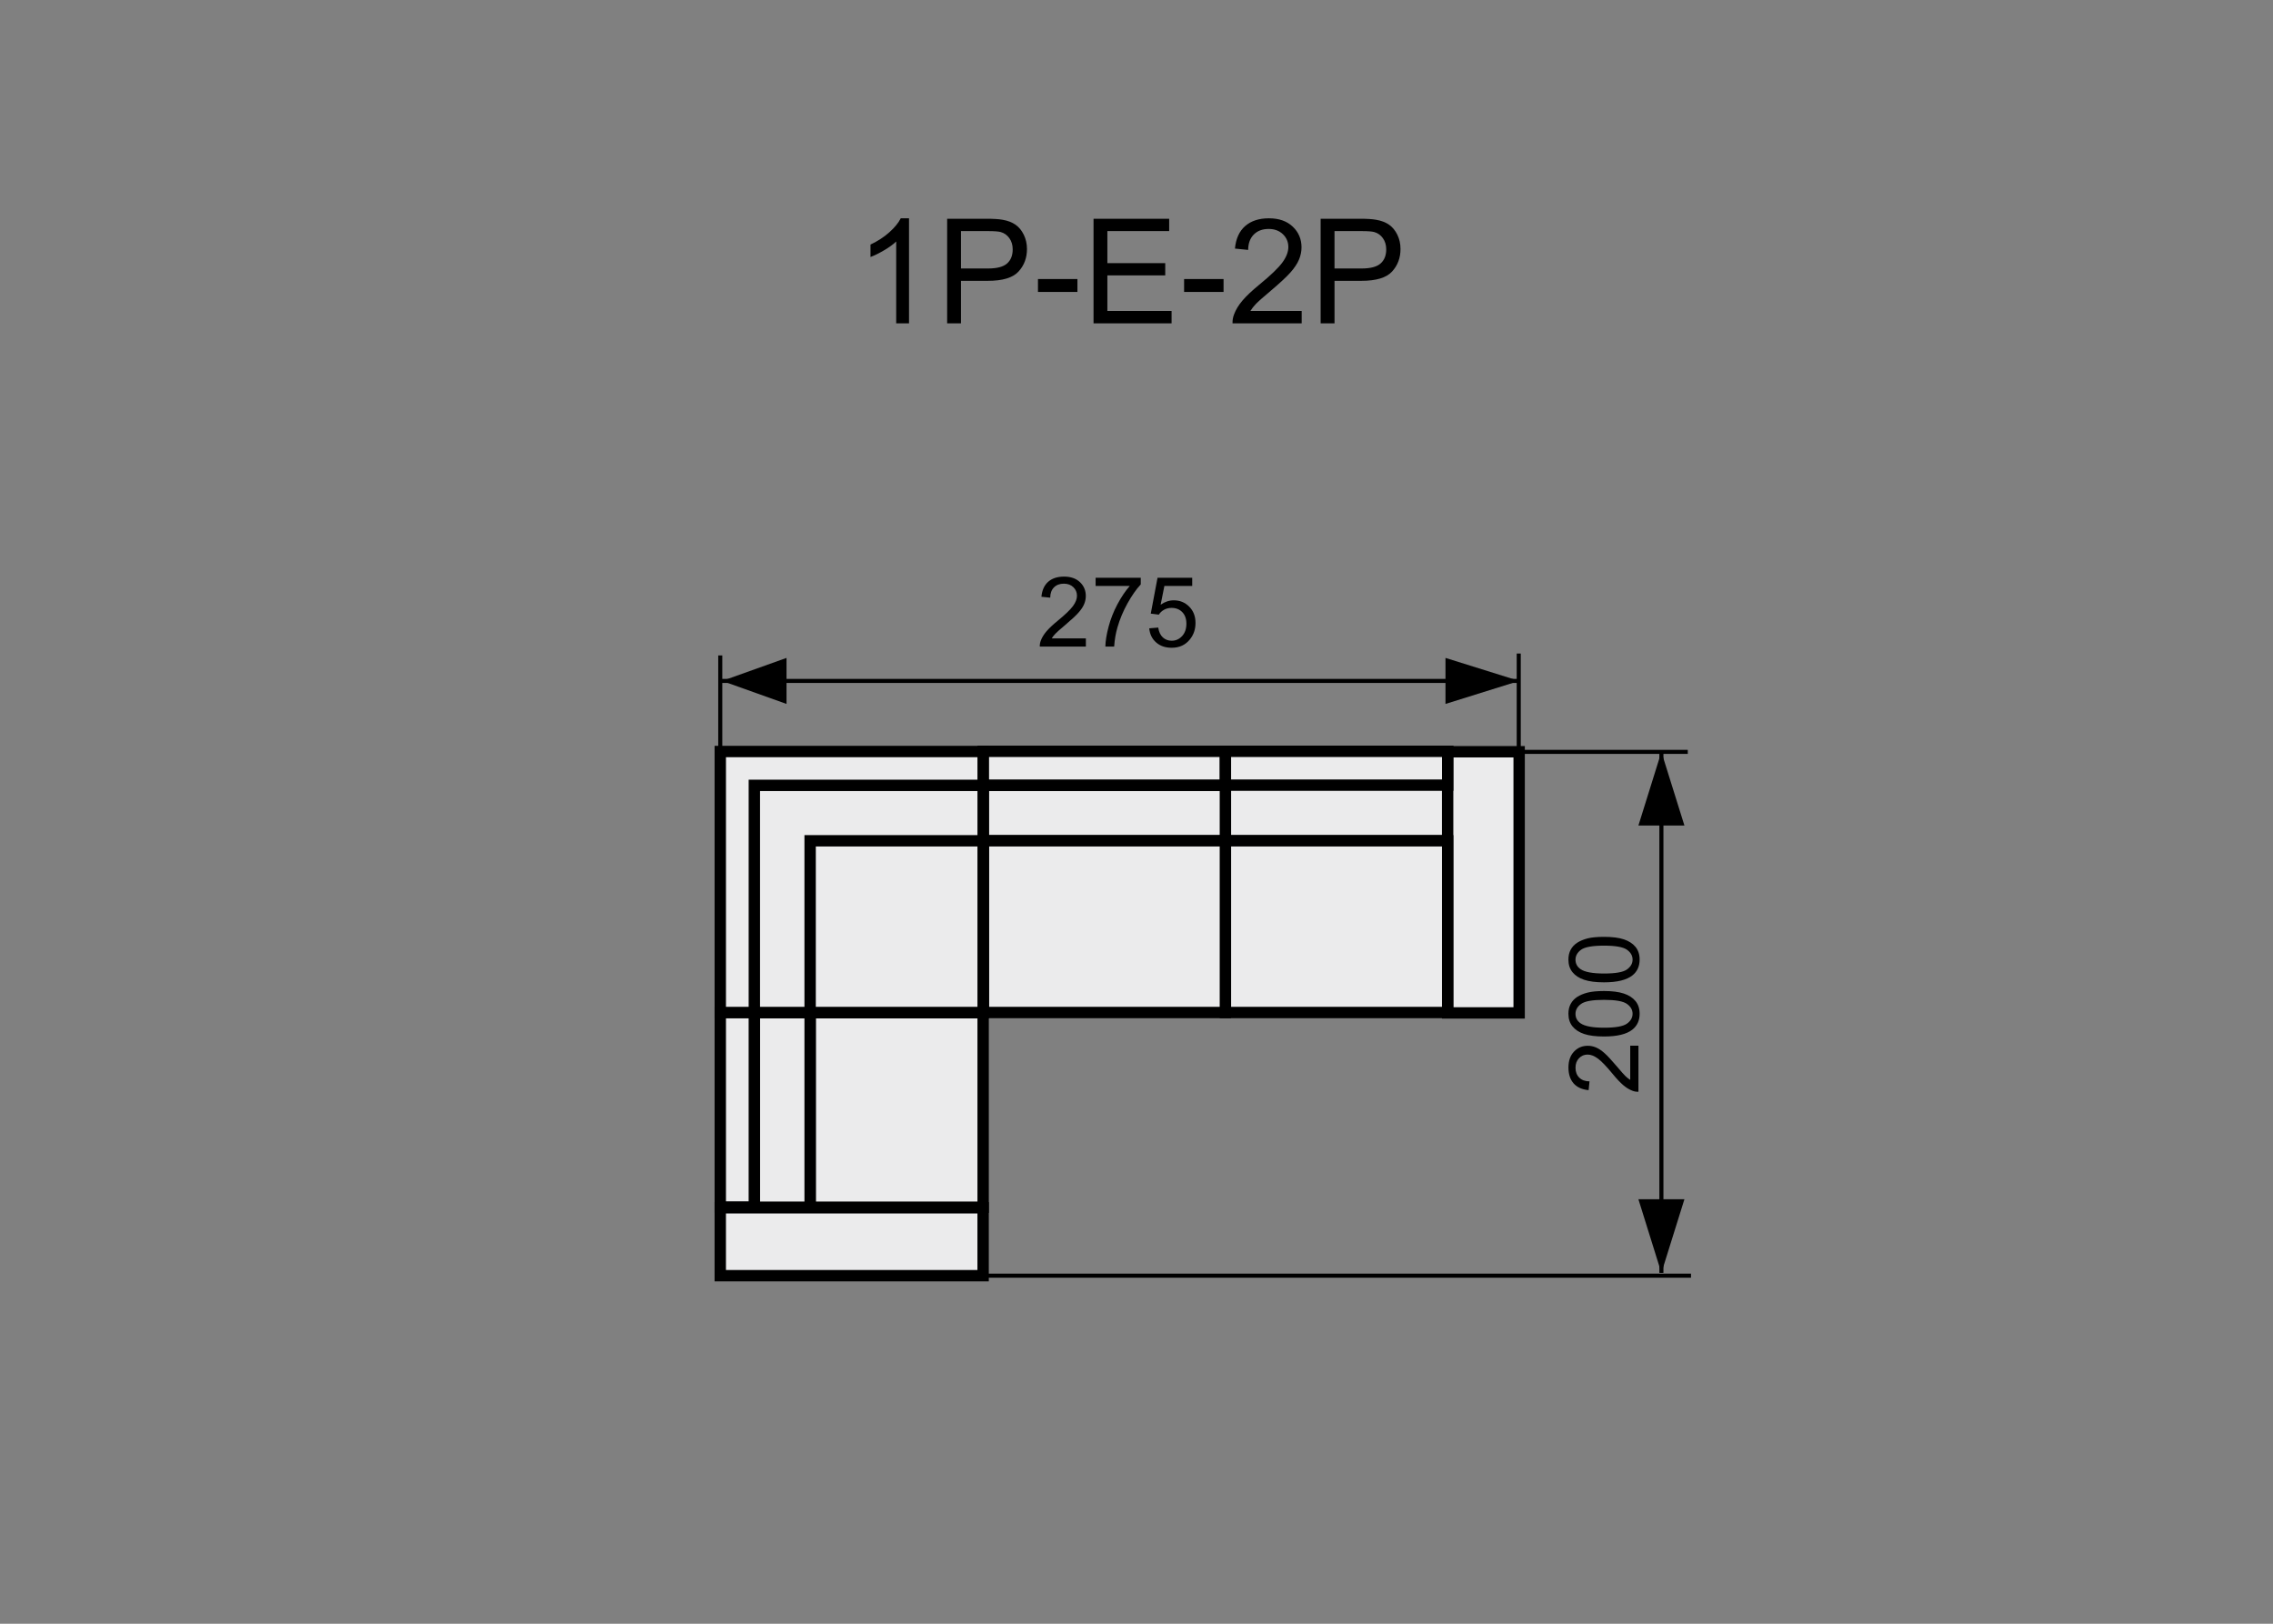 <?xml version="1.0" encoding="utf-8"?>
<!-- Generator: Adobe Illustrator 16.0.0, SVG Export Plug-In . SVG Version: 6.00 Build 0)  -->
<!DOCTYPE svg PUBLIC "-//W3C//DTD SVG 1.1//EN" "http://www.w3.org/Graphics/SVG/1.1/DTD/svg11.dtd">
<svg version="1.1" xmlns="http://www.w3.org/2000/svg" xmlns:xlink="http://www.w3.org/1999/xlink" x="0px" y="0px" width="140px"
	 height="100px" viewBox="0 0 140 100" enable-background="new 0 0 140 100" xml:space="preserve">
<rect x="0" y="0" width="140" height="100" fill="#808080" stroke="none"/>
<g id="Warstwa_2">
</g>
<g id="Warstwa_4">
	<path stroke="#000000" stroke-width="0.25" stroke-miterlimit="10" d="M102.33,78.395v-32.09V78.395z"/>
	<polygon points="103.748,50.841 100.914,50.841 102.33,46.305 102.33,46.305 	"/>
	<polygon points="103.748,73.857 100.914,73.857 102.33,78.395 102.33,78.395 	"/>
	<path stroke="#000000" stroke-width="0.25" stroke-miterlimit="10" d="M103.955,46.305H93.381H103.955z"/>
	<path stroke="#000000" stroke-width="0.25" stroke-miterlimit="10" d="M104.154,78.564H60.554H104.154z"/>
	<g>
		<path d="M100.408,64.4h0.508v2.838c-0.127,0.004-0.25-0.016-0.367-0.061c-0.193-0.072-0.383-0.188-0.57-0.348
			s-0.404-0.389-0.65-0.689c-0.383-0.467-0.688-0.783-0.91-0.947c-0.225-0.164-0.436-0.246-0.635-0.246
			c-0.209,0-0.385,0.075-0.529,0.225c-0.143,0.149-0.215,0.344-0.215,0.584c0,0.254,0.076,0.457,0.229,0.609s0.363,0.23,0.633,0.232
			l-0.055,0.541c-0.404-0.037-0.713-0.176-0.926-0.418c-0.211-0.242-0.316-0.568-0.316-0.977c0-0.412,0.113-0.738,0.342-0.979
			s0.512-0.359,0.85-0.359c0.172,0,0.342,0.035,0.508,0.105s0.34,0.187,0.523,0.35s0.436,0.434,0.756,0.813
			c0.266,0.316,0.445,0.52,0.541,0.609c0.094,0.09,0.189,0.164,0.285,0.223V64.4z"/>
		<path d="M98.797,63.834c-0.508,0-0.916-0.052-1.227-0.156c-0.309-0.104-0.547-0.26-0.715-0.466s-0.252-0.466-0.252-0.778
			c0-0.23,0.045-0.432,0.139-0.605c0.092-0.174,0.227-0.318,0.4-0.432c0.176-0.113,0.389-0.201,0.639-0.266
			c0.252-0.064,0.59-0.098,1.016-0.098c0.504,0,0.91,0.053,1.221,0.156c0.309,0.104,0.549,0.258,0.717,0.464
			c0.17,0.206,0.254,0.466,0.254,0.78c0,0.414-0.148,0.74-0.445,0.977C100.186,63.693,99.604,63.834,98.797,63.834z M98.797,63.293
			c0.705,0,1.174-0.083,1.408-0.248c0.232-0.165,0.35-0.369,0.35-0.611s-0.117-0.445-0.352-0.61s-0.703-0.247-1.406-0.247
			c-0.707,0-1.176,0.082-1.408,0.247s-0.35,0.37-0.35,0.616c0,0.242,0.104,0.436,0.309,0.58
			C97.609,63.201,98.092,63.293,98.797,63.293z"/>
		<path d="M98.797,60.498c-0.508,0-0.916-0.053-1.227-0.157c-0.309-0.104-0.547-0.26-0.715-0.466s-0.252-0.465-0.252-0.777
			c0-0.23,0.045-0.434,0.139-0.607c0.092-0.174,0.227-0.316,0.4-0.43c0.176-0.113,0.389-0.203,0.639-0.268
			c0.252-0.064,0.59-0.096,1.016-0.096c0.504,0,0.91,0.051,1.221,0.154c0.309,0.104,0.549,0.259,0.717,0.465
			c0.17,0.206,0.254,0.467,0.254,0.781c0,0.414-0.148,0.738-0.445,0.975C100.186,60.355,99.604,60.498,98.797,60.498z
			 M98.797,59.955c0.705,0,1.174-0.082,1.408-0.247c0.232-0.165,0.35-0.368,0.35-0.61s-0.117-0.446-0.352-0.611
			s-0.703-0.248-1.406-0.248c-0.707,0-1.176,0.083-1.408,0.248s-0.35,0.371-0.35,0.617c0,0.242,0.104,0.436,0.309,0.58
			C97.609,59.865,98.092,59.955,98.797,59.955z"/>
	</g>
	<g>
		<path d="M66.882,39.314v0.507h-2.839c-0.004-0.127,0.017-0.249,0.062-0.366c0.072-0.193,0.188-0.384,0.347-0.571
			s0.389-0.404,0.69-0.65c0.467-0.383,0.782-0.687,0.946-0.909c0.164-0.225,0.246-0.436,0.246-0.635
			c0-0.209-0.075-0.385-0.224-0.529c-0.149-0.143-0.344-0.215-0.584-0.215c-0.254,0-0.457,0.076-0.609,0.229
			s-0.229,0.363-0.231,0.633l-0.542-0.056c0.037-0.404,0.177-0.712,0.419-0.925c0.242-0.211,0.567-0.317,0.976-0.317
			c0.412,0,0.738,0.114,0.979,0.343s0.36,0.512,0.36,0.85c0,0.172-0.035,0.341-0.105,0.507s-0.187,0.341-0.35,0.524
			s-0.434,0.436-0.813,0.756c-0.316,0.266-0.52,0.445-0.609,0.541c-0.09,0.094-0.164,0.189-0.223,0.285H66.882z"/>
		<path d="M67.482,36.089v-0.507h2.78v0.41c-0.273,0.291-0.544,0.678-0.813,1.16s-0.476,0.979-0.623,1.488
			c-0.105,0.359-0.173,0.753-0.202,1.181h-0.542c0.006-0.338,0.072-0.746,0.199-1.225s0.309-0.94,0.546-1.384
			c0.237-0.445,0.49-0.819,0.757-1.124H67.482z"/>
		<path d="M70.784,38.696l0.554-0.047c0.041,0.27,0.137,0.472,0.285,0.608c0.15,0.135,0.33,0.203,0.541,0.203
			c0.254,0,0.469-0.096,0.645-0.287s0.264-0.445,0.264-0.762c0-0.301-0.084-0.538-0.254-0.712c-0.168-0.174-0.39-0.261-0.663-0.261
			c-0.17,0-0.323,0.039-0.46,0.115c-0.137,0.078-0.244,0.178-0.322,0.301l-0.495-0.064l0.416-2.206h2.136v0.504h-1.714l-0.231,1.154
			c0.258-0.18,0.528-0.27,0.812-0.27c0.375,0,0.691,0.13,0.949,0.39s0.387,0.594,0.387,1.002c0,0.389-0.113,0.725-0.34,1.008
			c-0.275,0.348-0.651,0.521-1.128,0.521c-0.391,0-0.709-0.109-0.957-0.328C70.96,39.348,70.819,39.058,70.784,38.696z"/>
	</g>
	<path stroke="#000000" stroke-width="0.25" stroke-miterlimit="10" d="M44.364,41.936h49.16H44.364z"/>
	<path stroke="#000000" stroke-width="0.25" stroke-miterlimit="10" d="M44.363,46.377v-6.011V46.377z"/>
	<path stroke="#000000" stroke-width="0.25" stroke-miterlimit="10" d="M93.543,46.26v-6.011V46.26z"/>
	<polygon points="48.444,40.518 48.444,43.352 44.476,41.936 44.476,41.936 	"/>
	<polygon points="89.031,40.518 89.031,43.353 93.568,41.936 93.568,41.936 	"/>
	
		<rect x="75.477" y="46.283" fill="#EBEBEC" stroke="#000000" stroke-width="0.7" stroke-miterlimit="22.926" width="13.688" height="5.496"/>
	
		<rect x="60.554" y="48.368" fill="#EBEBEC" stroke="#000000" stroke-width="0.7" stroke-miterlimit="22.926" width="14.921" height="3.411"/>
	
		<rect x="60.554" y="46.271" fill="#EBEBEC" stroke="#000000" stroke-width="0.7" stroke-miterlimit="22.926" width="14.923" height="2.084"/>
	
		<rect x="89.164" y="46.297" fill="#EBEBEC" stroke="#000000" stroke-width="0.7" stroke-miterlimit="22.926" width="4.404" height="16.084"/>
	
		<rect x="75.477" y="51.781" fill="#EBEBEC" stroke="#000000" stroke-width="0.7" stroke-miterlimit="22.926" width="13.688" height="10.576"/>
	
		<rect x="60.554" y="51.781" fill="#EBEBEC" stroke="#000000" stroke-width="0.7" stroke-miterlimit="22.926" width="14.921" height="10.576"/>
	
		<rect x="44.363" y="74.383" fill="#EBEBEC" stroke="#000000" stroke-width="0.7" stroke-miterlimit="22.926" width="16.19" height="4.182"/>
	
		<rect x="49.898" y="62.357" fill="#EBEBEC" stroke="#000000" stroke-width="0.7" stroke-miterlimit="22.926" width="10.656" height="11.992"/>
	
		<rect x="46.461" y="62.357" fill="#EBEBEC" stroke="#000000" stroke-width="0.7" stroke-miterlimit="22.926" width="3.437" height="11.992"/>
	
		<rect x="44.364" y="62.357" fill="#EBEBEC" stroke="#000000" stroke-width="0.7" stroke-miterlimit="22.926" width="2.097" height="11.979"/>
	
		<rect x="44.364" y="46.283" fill="#EBEBEC" stroke="#000000" stroke-width="0.7" stroke-miterlimit="22.926" width="16.19" height="16.074"/>
	
		<rect x="46.462" y="48.368" fill="#EBEBEC" stroke="#000000" stroke-width="0.7" stroke-miterlimit="22.926" width="14.092" height="13.989"/>
	
		<rect x="49.898" y="51.781" fill="#EBEBEC" stroke="#000000" stroke-width="0.7" stroke-miterlimit="22.926" width="10.656" height="10.576"/>
	
		<rect x="75.477" y="46.271" fill="#EBEBEC" stroke="#000000" stroke-width="0.7" stroke-miterlimit="22.926" width="13.689" height="2.084"/>
	<g>
		<path d="M55.99,19.914h-0.791v-5.041c-0.19,0.182-0.44,0.363-0.75,0.545s-0.586,0.318-0.833,0.409v-0.765
			c0.442-0.208,0.829-0.46,1.16-0.756s0.565-0.583,0.703-0.861h0.51V19.914z"/>
		<path d="M58.337,19.914v-6.442h2.43c0.428,0,0.754,0.021,0.98,0.062c0.316,0.053,0.582,0.153,0.795,0.301
			c0.214,0.148,0.386,0.355,0.516,0.622s0.196,0.56,0.196,0.879c0,0.548-0.174,1.012-0.523,1.391
			c-0.349,0.38-0.979,0.569-1.89,0.569h-1.652v2.619H58.337z M59.189,16.535h1.666c0.551,0,0.942-0.103,1.173-0.308
			s0.347-0.494,0.347-0.866c0-0.27-0.068-0.5-0.205-0.692c-0.136-0.191-0.315-0.318-0.538-0.38
			c-0.144-0.038-0.409-0.057-0.795-0.057h-1.648V16.535z"/>
		<path d="M63.931,17.98v-0.795h2.43v0.795H63.931z"/>
		<path d="M67.354,19.914v-6.442h4.658v0.76h-3.806v1.973h3.564v0.756h-3.564v2.193h3.955v0.76H67.354z"/>
		<path d="M72.932,17.98v-0.795h2.43v0.795H72.932z"/>
		<path d="M80.174,19.154v0.76h-4.259c-0.006-0.19,0.024-0.374,0.093-0.549c0.107-0.29,0.281-0.576,0.521-0.857
			c0.238-0.281,0.583-0.606,1.034-0.976c0.701-0.574,1.174-1.029,1.42-1.364s0.369-0.653,0.369-0.952
			c0-0.313-0.112-0.578-0.336-0.793c-0.225-0.215-0.517-0.323-0.877-0.323c-0.381,0-0.686,0.114-0.914,0.343
			s-0.344,0.545-0.348,0.949l-0.813-0.083c0.056-0.606,0.266-1.068,0.629-1.387c0.363-0.317,0.851-0.477,1.463-0.477
			c0.618,0,1.107,0.171,1.468,0.514s0.54,0.768,0.54,1.274c0,0.258-0.053,0.511-0.158,0.76s-0.28,0.511-0.524,0.787
			c-0.245,0.275-0.651,0.653-1.22,1.134c-0.475,0.398-0.779,0.669-0.914,0.811s-0.246,0.285-0.334,0.428H80.174z"/>
		<path d="M81.342,19.914v-6.442h2.432c0.428,0,0.754,0.021,0.979,0.062c0.316,0.053,0.582,0.153,0.797,0.301
			c0.213,0.148,0.385,0.355,0.516,0.622s0.195,0.56,0.195,0.879c0,0.548-0.174,1.012-0.523,1.391
			c-0.348,0.38-0.979,0.569-1.889,0.569h-1.652v2.619H81.342z M82.195,16.535h1.666c0.551,0,0.941-0.103,1.172-0.308
			c0.232-0.205,0.348-0.494,0.348-0.866c0-0.27-0.068-0.5-0.205-0.692c-0.135-0.191-0.314-0.318-0.537-0.38
			c-0.145-0.038-0.408-0.057-0.795-0.057h-1.648V16.535z"/>
	</g>
</g>
</svg>
